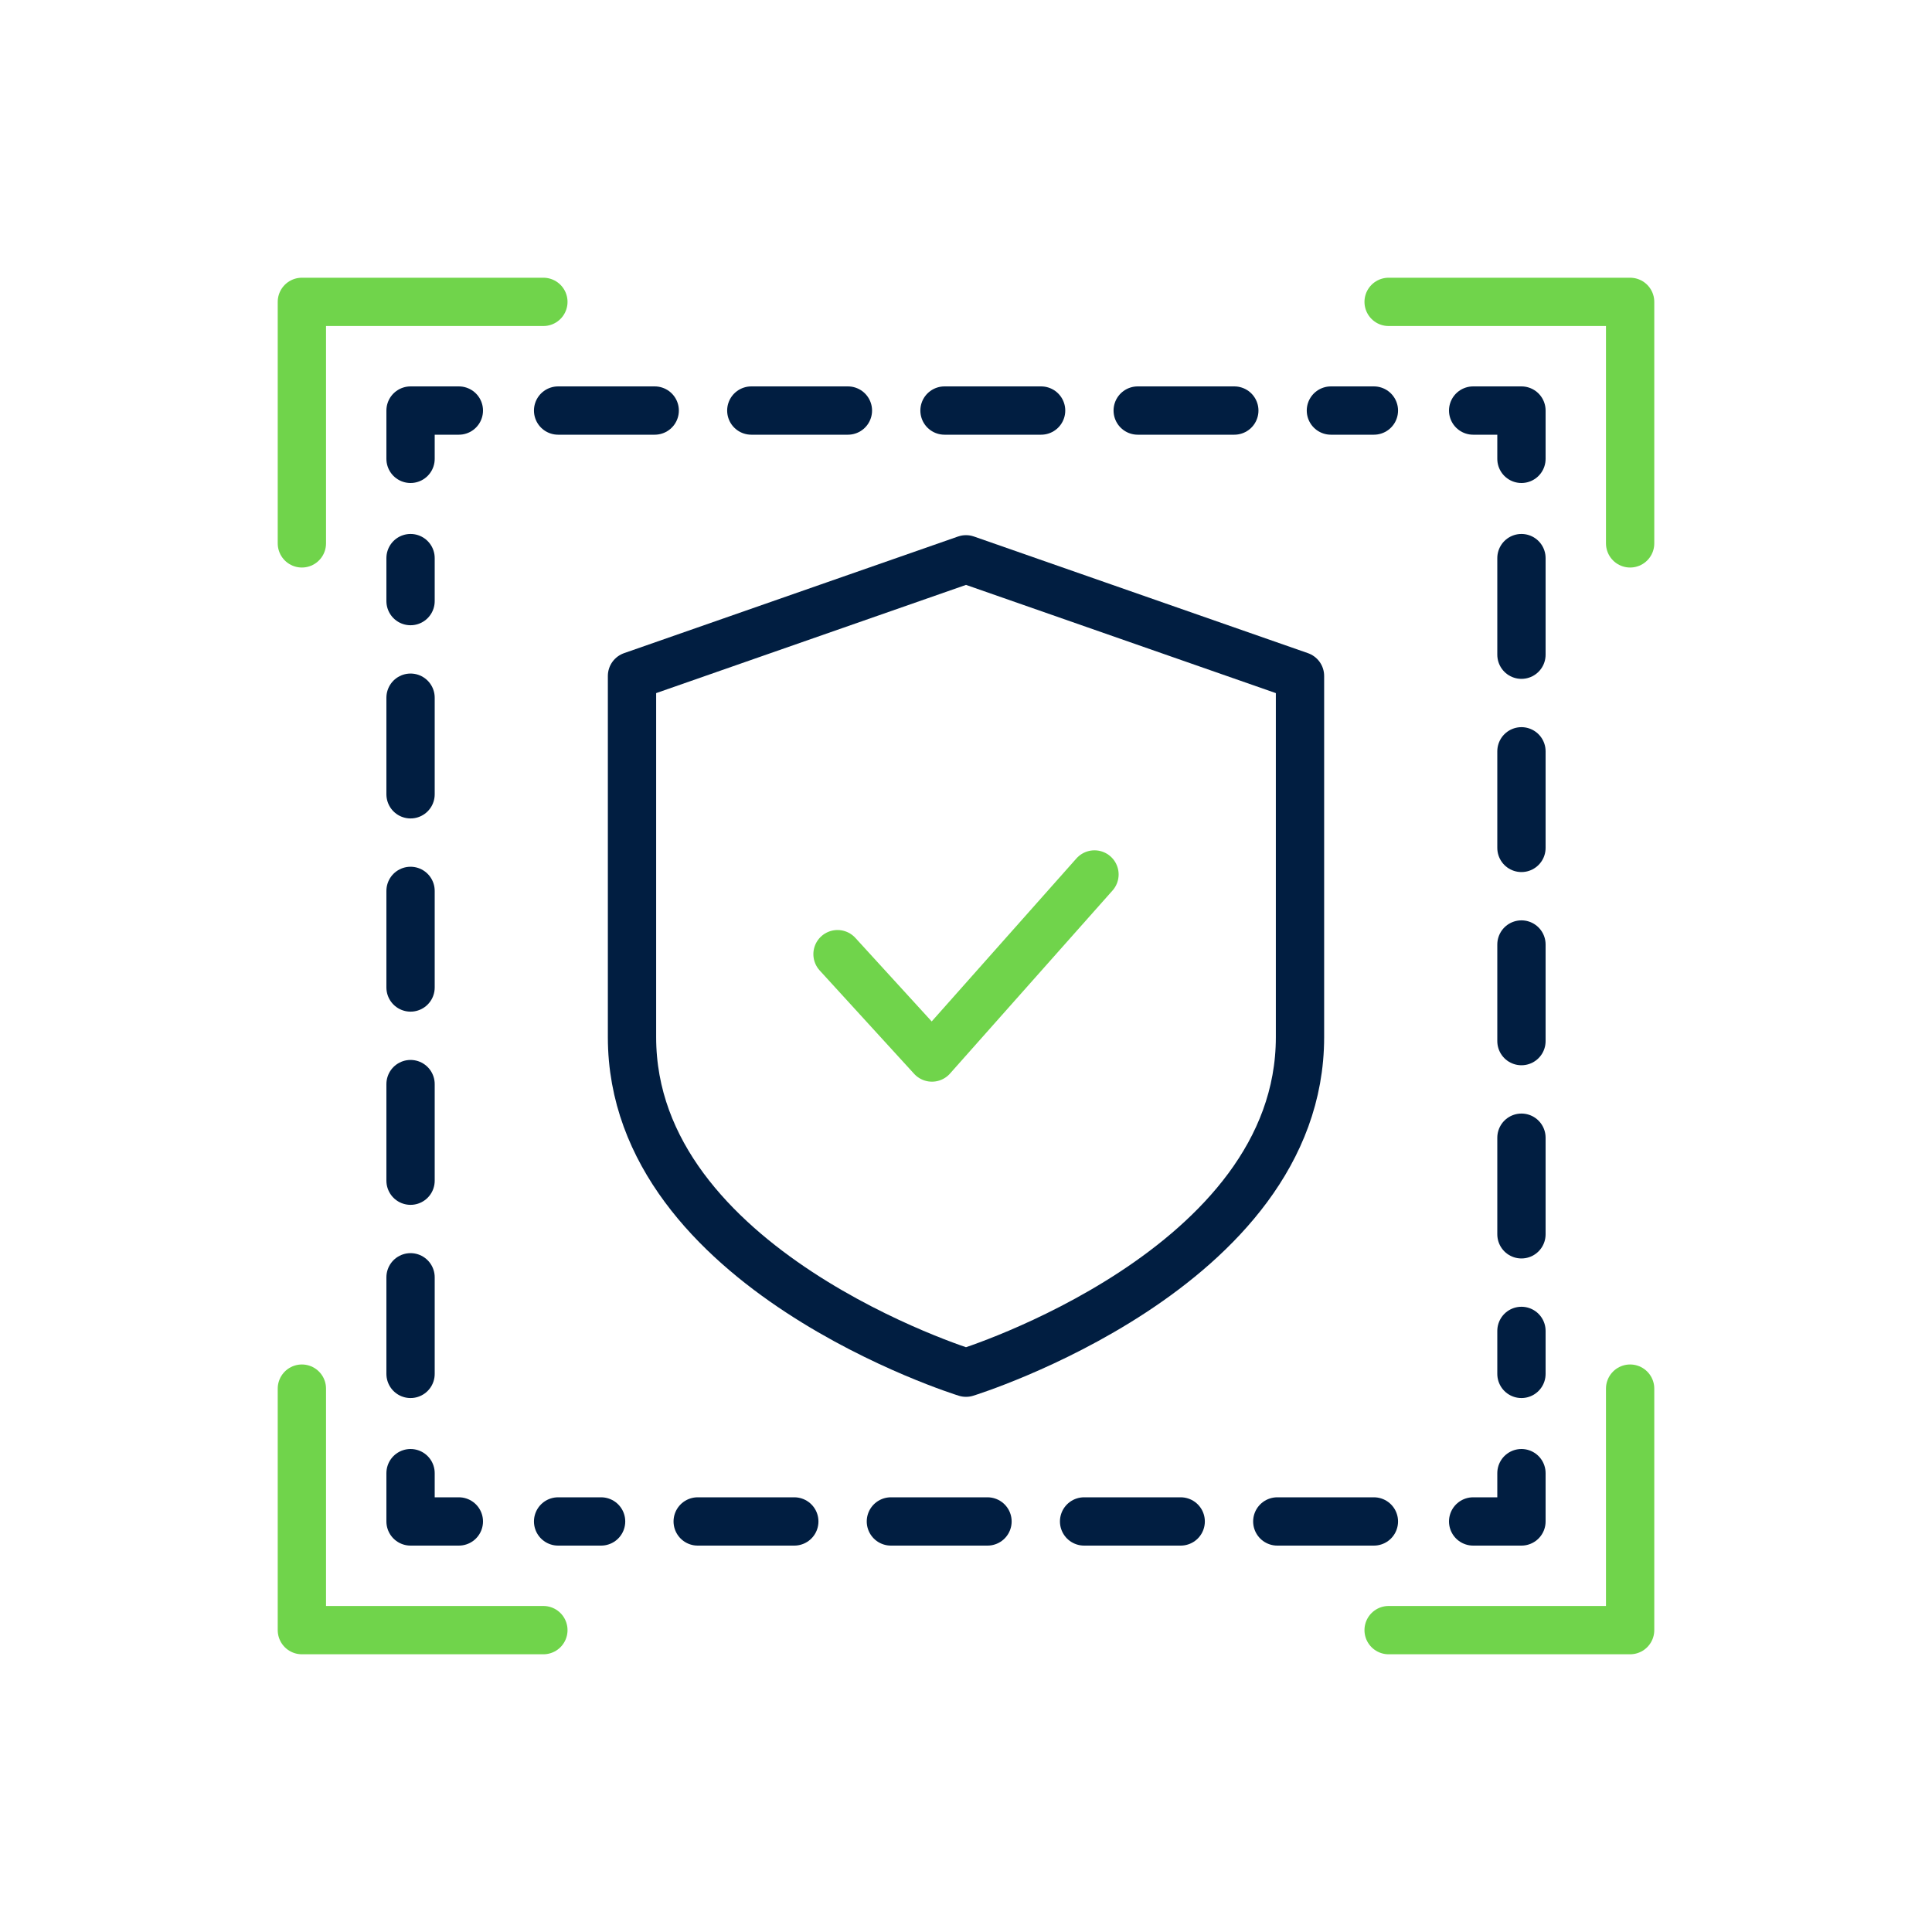 <svg width="80" height="80" viewBox="0 0 80 80" fill="none" xmlns="http://www.w3.org/2000/svg">
<g clip-path="url(#clip0_255_3591)">
<path d="M53.83 42.95C53.83 52.57 40 56.84 40 56.84C40 56.84 26.17 52.57 26.17 42.95V27.99L40 23.16L53.83 27.99V42.95Z" stroke="#011E41" stroke-width="2" stroke-linecap="round" stroke-linejoin="round"/>
<path d="M34.68 39.51L38.59 43.79L45.32 36.21" stroke="#70D44B" stroke-width="2" stroke-linecap="round" stroke-linejoin="round"/>
<path d="M12.5 22.5V12.5H22.5" stroke="#70D44B" stroke-width="2" stroke-linecap="round" stroke-linejoin="round"/>
<path d="M57.5 12.5H67.5V22.5" stroke="#70D44B" stroke-width="2" stroke-linecap="round" stroke-linejoin="round"/>
<path d="M12.5 57.5V67.5H22.5" stroke="#70D44B" stroke-width="2" stroke-linecap="round" stroke-linejoin="round"/>
<path d="M57.5 67.5H67.5V57.5" stroke="#70D44B" stroke-width="2" stroke-linecap="round" stroke-linejoin="round"/>
<path d="M63 61V63H61" stroke="#011E41" stroke-width="2" stroke-linecap="round" stroke-linejoin="round"/>
<path d="M56.89 63H23.11" stroke="#011E41" stroke-width="2" stroke-linecap="round" stroke-linejoin="round" stroke-dasharray="4 4"/>
<path d="M19 63H17V61" stroke="#011E41" stroke-width="2" stroke-linecap="round" stroke-linejoin="round"/>
<path d="M17 56.89V23.11" stroke="#011E41" stroke-width="2" stroke-linecap="round" stroke-linejoin="round" stroke-dasharray="4 4"/>
<path d="M17 19V17H19" stroke="#011E41" stroke-width="2" stroke-linecap="round" stroke-linejoin="round"/>
<path d="M23.11 17H56.89" stroke="#011E41" stroke-width="2" stroke-linecap="round" stroke-linejoin="round" stroke-dasharray="4 4"/>
<path d="M61 17H63V19" stroke="#011E41" stroke-width="2" stroke-linecap="round" stroke-linejoin="round"/>
<path d="M63 23.11V56.89" stroke="#011E41" stroke-width="2" stroke-linecap="round" stroke-linejoin="round" stroke-dasharray="4 4"/>
</g>
<defs>
<clipPath id="clip0_255_3591">
<rect width="57" height="57" fill="white" transform="translate(11.5 11.5)"/>
</clipPath>
</defs>
</svg>
